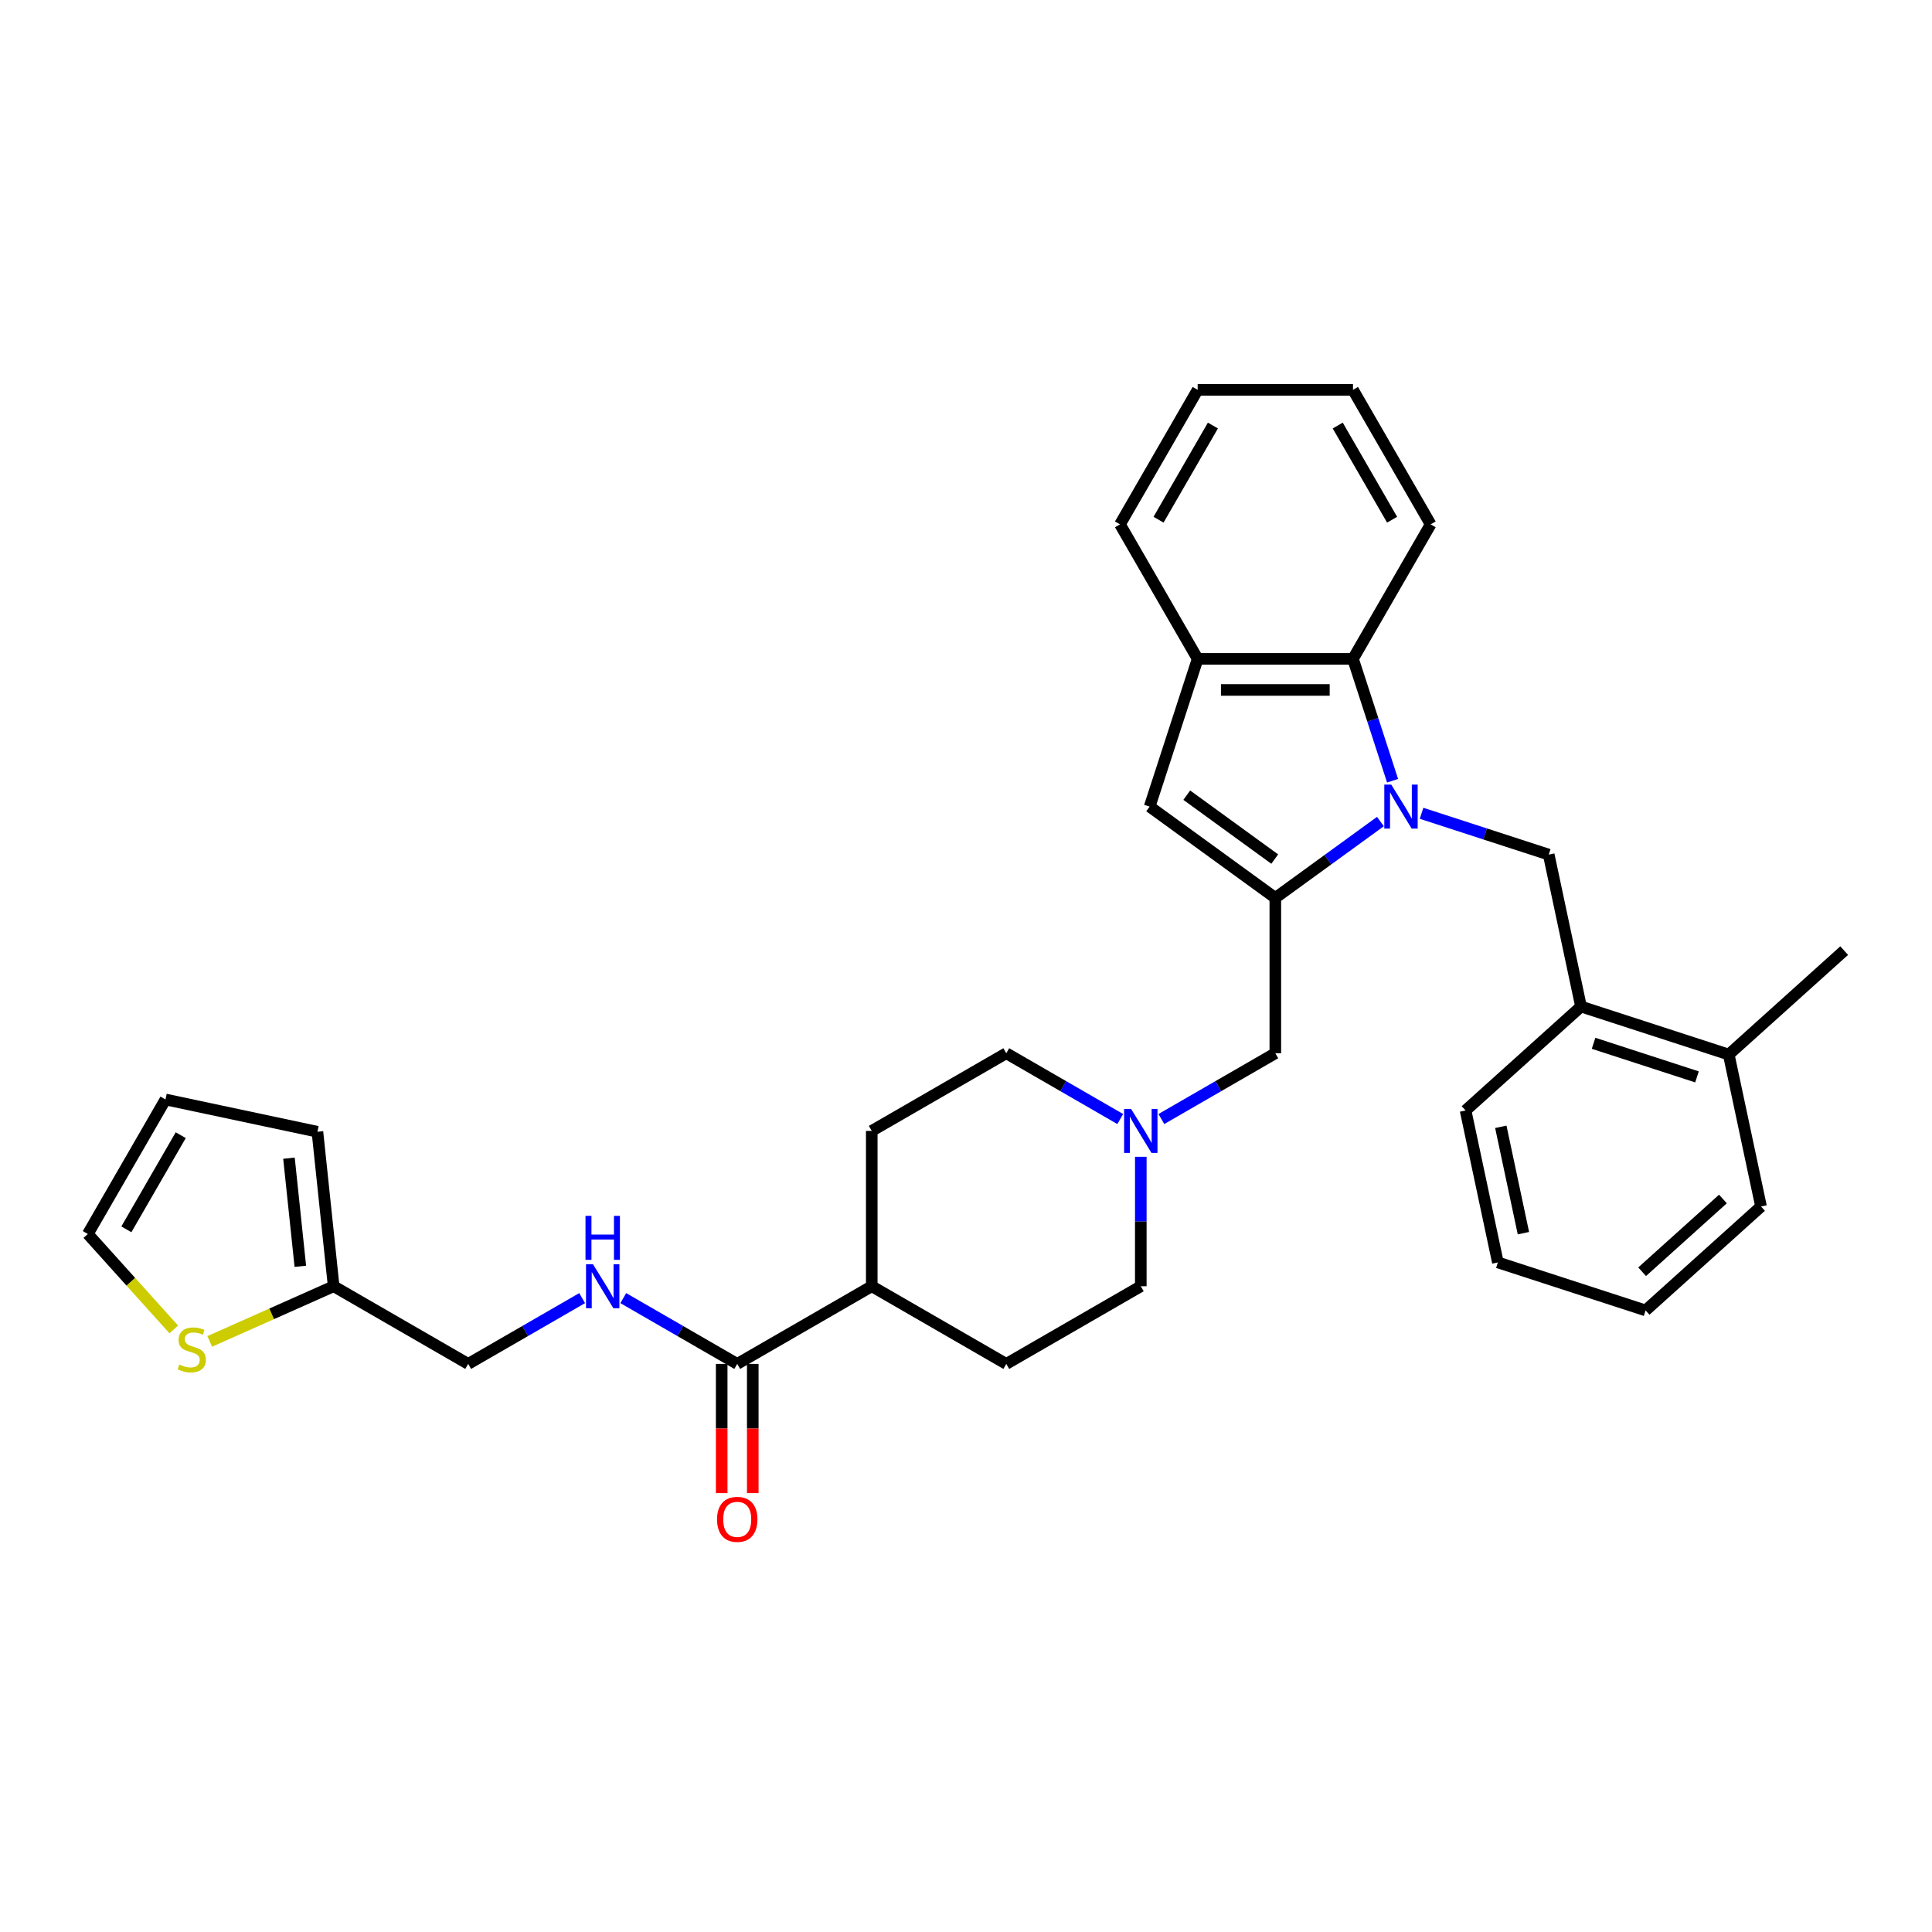 <?xml version='1.0' encoding='iso-8859-1'?>
<svg version='1.1' baseProfile='full'
              xmlns='http://www.w3.org/2000/svg'
                      xmlns:rdkit='http://www.rdkit.org/xml'
                      xmlns:xlink='http://www.w3.org/1999/xlink'
                  xml:space='preserve'
width='1000px' height='1000px' viewBox='0 0 1000 1000'>
<!-- END OF HEADER -->
<rect style='opacity:1.0;fill:#FFFFFF;stroke:none' width='1000' height='1000' x='0' y='0'> </rect>
<path class='bond-0' d='M 714.504,425.232 L 687.304,444.994' style='fill:none;fill-rule:evenodd;stroke:#0000FF;stroke-width:6px;stroke-linecap:butt;stroke-linejoin:miter;stroke-opacity:1' />
<path class='bond-0' d='M 687.304,444.994 L 660.104,464.756' style='fill:none;fill-rule:evenodd;stroke:#000000;stroke-width:6px;stroke-linecap:butt;stroke-linejoin:miter;stroke-opacity:1' />
<path class='bond-2' d='M 720.797,404.103 L 710.551,372.568' style='fill:none;fill-rule:evenodd;stroke:#0000FF;stroke-width:6px;stroke-linecap:butt;stroke-linejoin:miter;stroke-opacity:1' />
<path class='bond-2' d='M 710.551,372.568 L 700.304,341.033' style='fill:none;fill-rule:evenodd;stroke:#000000;stroke-width:6px;stroke-linecap:butt;stroke-linejoin:miter;stroke-opacity:1' />
<path class='bond-3' d='M 735.794,420.957 L 768.705,431.65' style='fill:none;fill-rule:evenodd;stroke:#0000FF;stroke-width:6px;stroke-linecap:butt;stroke-linejoin:miter;stroke-opacity:1' />
<path class='bond-3' d='M 768.705,431.65 L 801.615,442.343' style='fill:none;fill-rule:evenodd;stroke:#000000;stroke-width:6px;stroke-linecap:butt;stroke-linejoin:miter;stroke-opacity:1' />
<path class='bond-1' d='M 660.104,464.756 L 595.059,417.498' style='fill:none;fill-rule:evenodd;stroke:#000000;stroke-width:6px;stroke-linecap:butt;stroke-linejoin:miter;stroke-opacity:1' />
<path class='bond-1' d='M 659.799,444.658 L 614.267,411.578' style='fill:none;fill-rule:evenodd;stroke:#000000;stroke-width:6px;stroke-linecap:butt;stroke-linejoin:miter;stroke-opacity:1' />
<path class='bond-7' d='M 660.104,464.756 L 660.104,545.157' style='fill:none;fill-rule:evenodd;stroke:#000000;stroke-width:6px;stroke-linecap:butt;stroke-linejoin:miter;stroke-opacity:1' />
<path class='bond-32' d='M 595.059,417.498 L 619.904,341.033' style='fill:none;fill-rule:evenodd;stroke:#000000;stroke-width:6px;stroke-linecap:butt;stroke-linejoin:miter;stroke-opacity:1' />
<path class='bond-4' d='M 700.304,341.033 L 619.904,341.033' style='fill:none;fill-rule:evenodd;stroke:#000000;stroke-width:6px;stroke-linecap:butt;stroke-linejoin:miter;stroke-opacity:1' />
<path class='bond-4' d='M 688.244,357.113 L 631.964,357.113' style='fill:none;fill-rule:evenodd;stroke:#000000;stroke-width:6px;stroke-linecap:butt;stroke-linejoin:miter;stroke-opacity:1' />
<path class='bond-23' d='M 700.304,341.033 L 740.505,271.404' style='fill:none;fill-rule:evenodd;stroke:#000000;stroke-width:6px;stroke-linecap:butt;stroke-linejoin:miter;stroke-opacity:1' />
<path class='bond-8' d='M 801.615,442.343 L 818.331,520.987' style='fill:none;fill-rule:evenodd;stroke:#000000;stroke-width:6px;stroke-linecap:butt;stroke-linejoin:miter;stroke-opacity:1' />
<path class='bond-24' d='M 619.904,341.033 L 579.704,271.404' style='fill:none;fill-rule:evenodd;stroke:#000000;stroke-width:6px;stroke-linecap:butt;stroke-linejoin:miter;stroke-opacity:1' />
<path class='bond-5' d='M 381.589,705.957 L 451.218,665.757' style='fill:none;fill-rule:evenodd;stroke:#000000;stroke-width:6px;stroke-linecap:butt;stroke-linejoin:miter;stroke-opacity:1' />
<path class='bond-9' d='M 381.589,705.957 L 352.097,688.93' style='fill:none;fill-rule:evenodd;stroke:#000000;stroke-width:6px;stroke-linecap:butt;stroke-linejoin:miter;stroke-opacity:1' />
<path class='bond-9' d='M 352.097,688.93 L 322.605,671.903' style='fill:none;fill-rule:evenodd;stroke:#0000FF;stroke-width:6px;stroke-linecap:butt;stroke-linejoin:miter;stroke-opacity:1' />
<path class='bond-14' d='M 373.549,705.957 L 373.549,739.396' style='fill:none;fill-rule:evenodd;stroke:#000000;stroke-width:6px;stroke-linecap:butt;stroke-linejoin:miter;stroke-opacity:1' />
<path class='bond-14' d='M 373.549,739.396 L 373.549,772.835' style='fill:none;fill-rule:evenodd;stroke:#FF0000;stroke-width:6px;stroke-linecap:butt;stroke-linejoin:miter;stroke-opacity:1' />
<path class='bond-14' d='M 389.629,705.957 L 389.629,739.396' style='fill:none;fill-rule:evenodd;stroke:#000000;stroke-width:6px;stroke-linecap:butt;stroke-linejoin:miter;stroke-opacity:1' />
<path class='bond-14' d='M 389.629,739.396 L 389.629,772.835' style='fill:none;fill-rule:evenodd;stroke:#FF0000;stroke-width:6px;stroke-linecap:butt;stroke-linejoin:miter;stroke-opacity:1' />
<path class='bond-6' d='M 601.12,579.211 L 630.612,562.184' style='fill:none;fill-rule:evenodd;stroke:#0000FF;stroke-width:6px;stroke-linecap:butt;stroke-linejoin:miter;stroke-opacity:1' />
<path class='bond-6' d='M 630.612,562.184 L 660.104,545.157' style='fill:none;fill-rule:evenodd;stroke:#000000;stroke-width:6px;stroke-linecap:butt;stroke-linejoin:miter;stroke-opacity:1' />
<path class='bond-21' d='M 579.83,579.211 L 550.338,562.184' style='fill:none;fill-rule:evenodd;stroke:#0000FF;stroke-width:6px;stroke-linecap:butt;stroke-linejoin:miter;stroke-opacity:1' />
<path class='bond-21' d='M 550.338,562.184 L 520.846,545.157' style='fill:none;fill-rule:evenodd;stroke:#000000;stroke-width:6px;stroke-linecap:butt;stroke-linejoin:miter;stroke-opacity:1' />
<path class='bond-22' d='M 590.475,598.752 L 590.475,632.254' style='fill:none;fill-rule:evenodd;stroke:#0000FF;stroke-width:6px;stroke-linecap:butt;stroke-linejoin:miter;stroke-opacity:1' />
<path class='bond-22' d='M 590.475,632.254 L 590.475,665.757' style='fill:none;fill-rule:evenodd;stroke:#000000;stroke-width:6px;stroke-linecap:butt;stroke-linejoin:miter;stroke-opacity:1' />
<path class='bond-17' d='M 818.331,520.987 L 894.796,545.832' style='fill:none;fill-rule:evenodd;stroke:#000000;stroke-width:6px;stroke-linecap:butt;stroke-linejoin:miter;stroke-opacity:1' />
<path class='bond-17' d='M 824.832,540.006 L 878.357,557.398' style='fill:none;fill-rule:evenodd;stroke:#000000;stroke-width:6px;stroke-linecap:butt;stroke-linejoin:miter;stroke-opacity:1' />
<path class='bond-25' d='M 818.331,520.987 L 758.582,574.785' style='fill:none;fill-rule:evenodd;stroke:#000000;stroke-width:6px;stroke-linecap:butt;stroke-linejoin:miter;stroke-opacity:1' />
<path class='bond-18' d='M 301.315,671.903 L 271.823,688.93' style='fill:none;fill-rule:evenodd;stroke:#0000FF;stroke-width:6px;stroke-linecap:butt;stroke-linejoin:miter;stroke-opacity:1' />
<path class='bond-18' d='M 271.823,688.93 L 242.331,705.957' style='fill:none;fill-rule:evenodd;stroke:#000000;stroke-width:6px;stroke-linecap:butt;stroke-linejoin:miter;stroke-opacity:1' />
<path class='bond-10' d='M 108.563,694.314 L 140.633,680.036' style='fill:none;fill-rule:evenodd;stroke:#CCCC00;stroke-width:6px;stroke-linecap:butt;stroke-linejoin:miter;stroke-opacity:1' />
<path class='bond-10' d='M 140.633,680.036 L 172.702,665.757' style='fill:none;fill-rule:evenodd;stroke:#000000;stroke-width:6px;stroke-linecap:butt;stroke-linejoin:miter;stroke-opacity:1' />
<path class='bond-13' d='M 89.943,688.119 L 67.699,663.414' style='fill:none;fill-rule:evenodd;stroke:#CCCC00;stroke-width:6px;stroke-linecap:butt;stroke-linejoin:miter;stroke-opacity:1' />
<path class='bond-13' d='M 67.699,663.414 L 45.455,638.71' style='fill:none;fill-rule:evenodd;stroke:#000000;stroke-width:6px;stroke-linecap:butt;stroke-linejoin:miter;stroke-opacity:1' />
<path class='bond-11' d='M 172.702,665.757 L 242.331,705.957' style='fill:none;fill-rule:evenodd;stroke:#000000;stroke-width:6px;stroke-linecap:butt;stroke-linejoin:miter;stroke-opacity:1' />
<path class='bond-15' d='M 172.702,665.757 L 164.298,585.797' style='fill:none;fill-rule:evenodd;stroke:#000000;stroke-width:6px;stroke-linecap:butt;stroke-linejoin:miter;stroke-opacity:1' />
<path class='bond-15' d='M 155.45,655.444 L 149.567,599.472' style='fill:none;fill-rule:evenodd;stroke:#000000;stroke-width:6px;stroke-linecap:butt;stroke-linejoin:miter;stroke-opacity:1' />
<path class='bond-12' d='M 451.218,665.757 L 520.846,705.957' style='fill:none;fill-rule:evenodd;stroke:#000000;stroke-width:6px;stroke-linecap:butt;stroke-linejoin:miter;stroke-opacity:1' />
<path class='bond-35' d='M 451.218,665.757 L 451.218,585.357' style='fill:none;fill-rule:evenodd;stroke:#000000;stroke-width:6px;stroke-linecap:butt;stroke-linejoin:miter;stroke-opacity:1' />
<path class='bond-36' d='M 45.455,638.71 L 85.655,569.081' style='fill:none;fill-rule:evenodd;stroke:#000000;stroke-width:6px;stroke-linecap:butt;stroke-linejoin:miter;stroke-opacity:1' />
<path class='bond-36' d='M 65.41,636.306 L 93.55,587.565' style='fill:none;fill-rule:evenodd;stroke:#000000;stroke-width:6px;stroke-linecap:butt;stroke-linejoin:miter;stroke-opacity:1' />
<path class='bond-16' d='M 164.298,585.797 L 85.655,569.081' style='fill:none;fill-rule:evenodd;stroke:#000000;stroke-width:6px;stroke-linecap:butt;stroke-linejoin:miter;stroke-opacity:1' />
<path class='bond-26' d='M 894.796,545.832 L 954.545,492.033' style='fill:none;fill-rule:evenodd;stroke:#000000;stroke-width:6px;stroke-linecap:butt;stroke-linejoin:miter;stroke-opacity:1' />
<path class='bond-27' d='M 894.796,545.832 L 911.512,624.475' style='fill:none;fill-rule:evenodd;stroke:#000000;stroke-width:6px;stroke-linecap:butt;stroke-linejoin:miter;stroke-opacity:1' />
<path class='bond-19' d='M 451.218,585.357 L 520.846,545.157' style='fill:none;fill-rule:evenodd;stroke:#000000;stroke-width:6px;stroke-linecap:butt;stroke-linejoin:miter;stroke-opacity:1' />
<path class='bond-20' d='M 520.846,705.957 L 590.475,665.757' style='fill:none;fill-rule:evenodd;stroke:#000000;stroke-width:6px;stroke-linecap:butt;stroke-linejoin:miter;stroke-opacity:1' />
<path class='bond-28' d='M 740.505,271.404 L 700.304,201.775' style='fill:none;fill-rule:evenodd;stroke:#000000;stroke-width:6px;stroke-linecap:butt;stroke-linejoin:miter;stroke-opacity:1' />
<path class='bond-28' d='M 720.549,269 L 692.409,220.259' style='fill:none;fill-rule:evenodd;stroke:#000000;stroke-width:6px;stroke-linecap:butt;stroke-linejoin:miter;stroke-opacity:1' />
<path class='bond-33' d='M 579.704,271.404 L 619.904,201.775' style='fill:none;fill-rule:evenodd;stroke:#000000;stroke-width:6px;stroke-linecap:butt;stroke-linejoin:miter;stroke-opacity:1' />
<path class='bond-33' d='M 599.659,269 L 627.8,220.259' style='fill:none;fill-rule:evenodd;stroke:#000000;stroke-width:6px;stroke-linecap:butt;stroke-linejoin:miter;stroke-opacity:1' />
<path class='bond-30' d='M 758.582,574.785 L 775.298,653.428' style='fill:none;fill-rule:evenodd;stroke:#000000;stroke-width:6px;stroke-linecap:butt;stroke-linejoin:miter;stroke-opacity:1' />
<path class='bond-30' d='M 776.818,583.238 L 788.519,638.289' style='fill:none;fill-rule:evenodd;stroke:#000000;stroke-width:6px;stroke-linecap:butt;stroke-linejoin:miter;stroke-opacity:1' />
<path class='bond-34' d='M 911.512,624.475 L 851.763,678.274' style='fill:none;fill-rule:evenodd;stroke:#000000;stroke-width:6px;stroke-linecap:butt;stroke-linejoin:miter;stroke-opacity:1' />
<path class='bond-34' d='M 891.79,620.595 L 849.966,658.254' style='fill:none;fill-rule:evenodd;stroke:#000000;stroke-width:6px;stroke-linecap:butt;stroke-linejoin:miter;stroke-opacity:1' />
<path class='bond-29' d='M 700.304,201.775 L 619.904,201.775' style='fill:none;fill-rule:evenodd;stroke:#000000;stroke-width:6px;stroke-linecap:butt;stroke-linejoin:miter;stroke-opacity:1' />
<path class='bond-31' d='M 775.298,653.428 L 851.763,678.274' style='fill:none;fill-rule:evenodd;stroke:#000000;stroke-width:6px;stroke-linecap:butt;stroke-linejoin:miter;stroke-opacity:1' />
<path  class='atom-0' d='M 720.116 406.113
L 727.577 418.173
Q 728.317 419.363, 729.507 421.518
Q 730.697 423.673, 730.761 423.801
L 730.761 406.113
L 733.784 406.113
L 733.784 428.883
L 730.665 428.883
L 722.657 415.697
Q 721.724 414.153, 720.727 412.385
Q 719.763 410.616, 719.473 410.069
L 719.473 428.883
L 716.514 428.883
L 716.514 406.113
L 720.116 406.113
' fill='#0000FF'/>
<path  class='atom-7' d='M 585.442 573.972
L 592.903 586.032
Q 593.643 587.222, 594.833 589.377
Q 596.023 591.532, 596.087 591.66
L 596.087 573.972
L 599.11 573.972
L 599.11 596.742
L 595.991 596.742
L 587.983 583.556
Q 587.05 582.012, 586.053 580.243
Q 585.088 578.475, 584.799 577.928
L 584.799 596.742
L 581.84 596.742
L 581.84 573.972
L 585.442 573.972
' fill='#0000FF'/>
<path  class='atom-10' d='M 306.927 654.373
L 314.388 666.433
Q 315.128 667.623, 316.318 669.777
Q 317.508 671.932, 317.572 672.061
L 317.572 654.373
L 320.595 654.373
L 320.595 677.142
L 317.475 677.142
L 309.468 663.956
Q 308.535 662.413, 307.538 660.644
Q 306.573 658.875, 306.284 658.328
L 306.284 677.142
L 303.325 677.142
L 303.325 654.373
L 306.927 654.373
' fill='#0000FF'/>
<path  class='atom-10' d='M 303.052 629.326
L 306.139 629.326
L 306.139 639.006
L 317.781 639.006
L 317.781 629.326
L 320.868 629.326
L 320.868 652.096
L 317.781 652.096
L 317.781 641.579
L 306.139 641.579
L 306.139 652.096
L 303.052 652.096
L 303.052 629.326
' fill='#0000FF'/>
<path  class='atom-11' d='M 92.821 706.274
Q 93.078 706.37, 94.139 706.821
Q 95.201 707.271, 96.359 707.56
Q 97.548 707.818, 98.706 707.818
Q 100.861 707.818, 102.115 706.789
Q 103.369 705.727, 103.369 703.894
Q 103.369 702.64, 102.726 701.868
Q 102.115 701.096, 101.15 700.678
Q 100.186 700.26, 98.578 699.778
Q 96.552 699.167, 95.329 698.588
Q 94.139 698.009, 93.271 696.787
Q 92.435 695.565, 92.435 693.506
Q 92.435 690.644, 94.365 688.875
Q 96.326 687.107, 100.186 687.107
Q 102.823 687.107, 105.814 688.361
L 105.074 690.837
Q 102.34 689.711, 100.282 689.711
Q 98.063 689.711, 96.841 690.644
Q 95.619 691.545, 95.651 693.12
Q 95.651 694.343, 96.262 695.082
Q 96.905 695.822, 97.806 696.24
Q 98.738 696.658, 100.282 697.14
Q 102.34 697.784, 103.562 698.427
Q 104.784 699.07, 105.653 700.389
Q 106.553 701.675, 106.553 703.894
Q 106.553 707.046, 104.431 708.75
Q 102.34 710.423, 98.835 710.423
Q 96.809 710.423, 95.265 709.972
Q 93.754 709.554, 91.953 708.815
L 92.821 706.274
' fill='#CCCC00'/>
<path  class='atom-15' d='M 371.137 786.422
Q 371.137 780.955, 373.838 777.9
Q 376.54 774.845, 381.589 774.845
Q 386.638 774.845, 389.339 777.9
Q 392.041 780.955, 392.041 786.422
Q 392.041 791.954, 389.307 795.105
Q 386.574 798.225, 381.589 798.225
Q 376.572 798.225, 373.838 795.105
Q 371.137 791.986, 371.137 786.422
M 381.589 795.652
Q 385.062 795.652, 386.927 793.337
Q 388.825 790.989, 388.825 786.422
Q 388.825 781.952, 386.927 779.701
Q 385.062 777.417, 381.589 777.417
Q 378.116 777.417, 376.218 779.669
Q 374.353 781.92, 374.353 786.422
Q 374.353 791.021, 376.218 793.337
Q 378.116 795.652, 381.589 795.652
' fill='#FF0000'/>
</svg>
